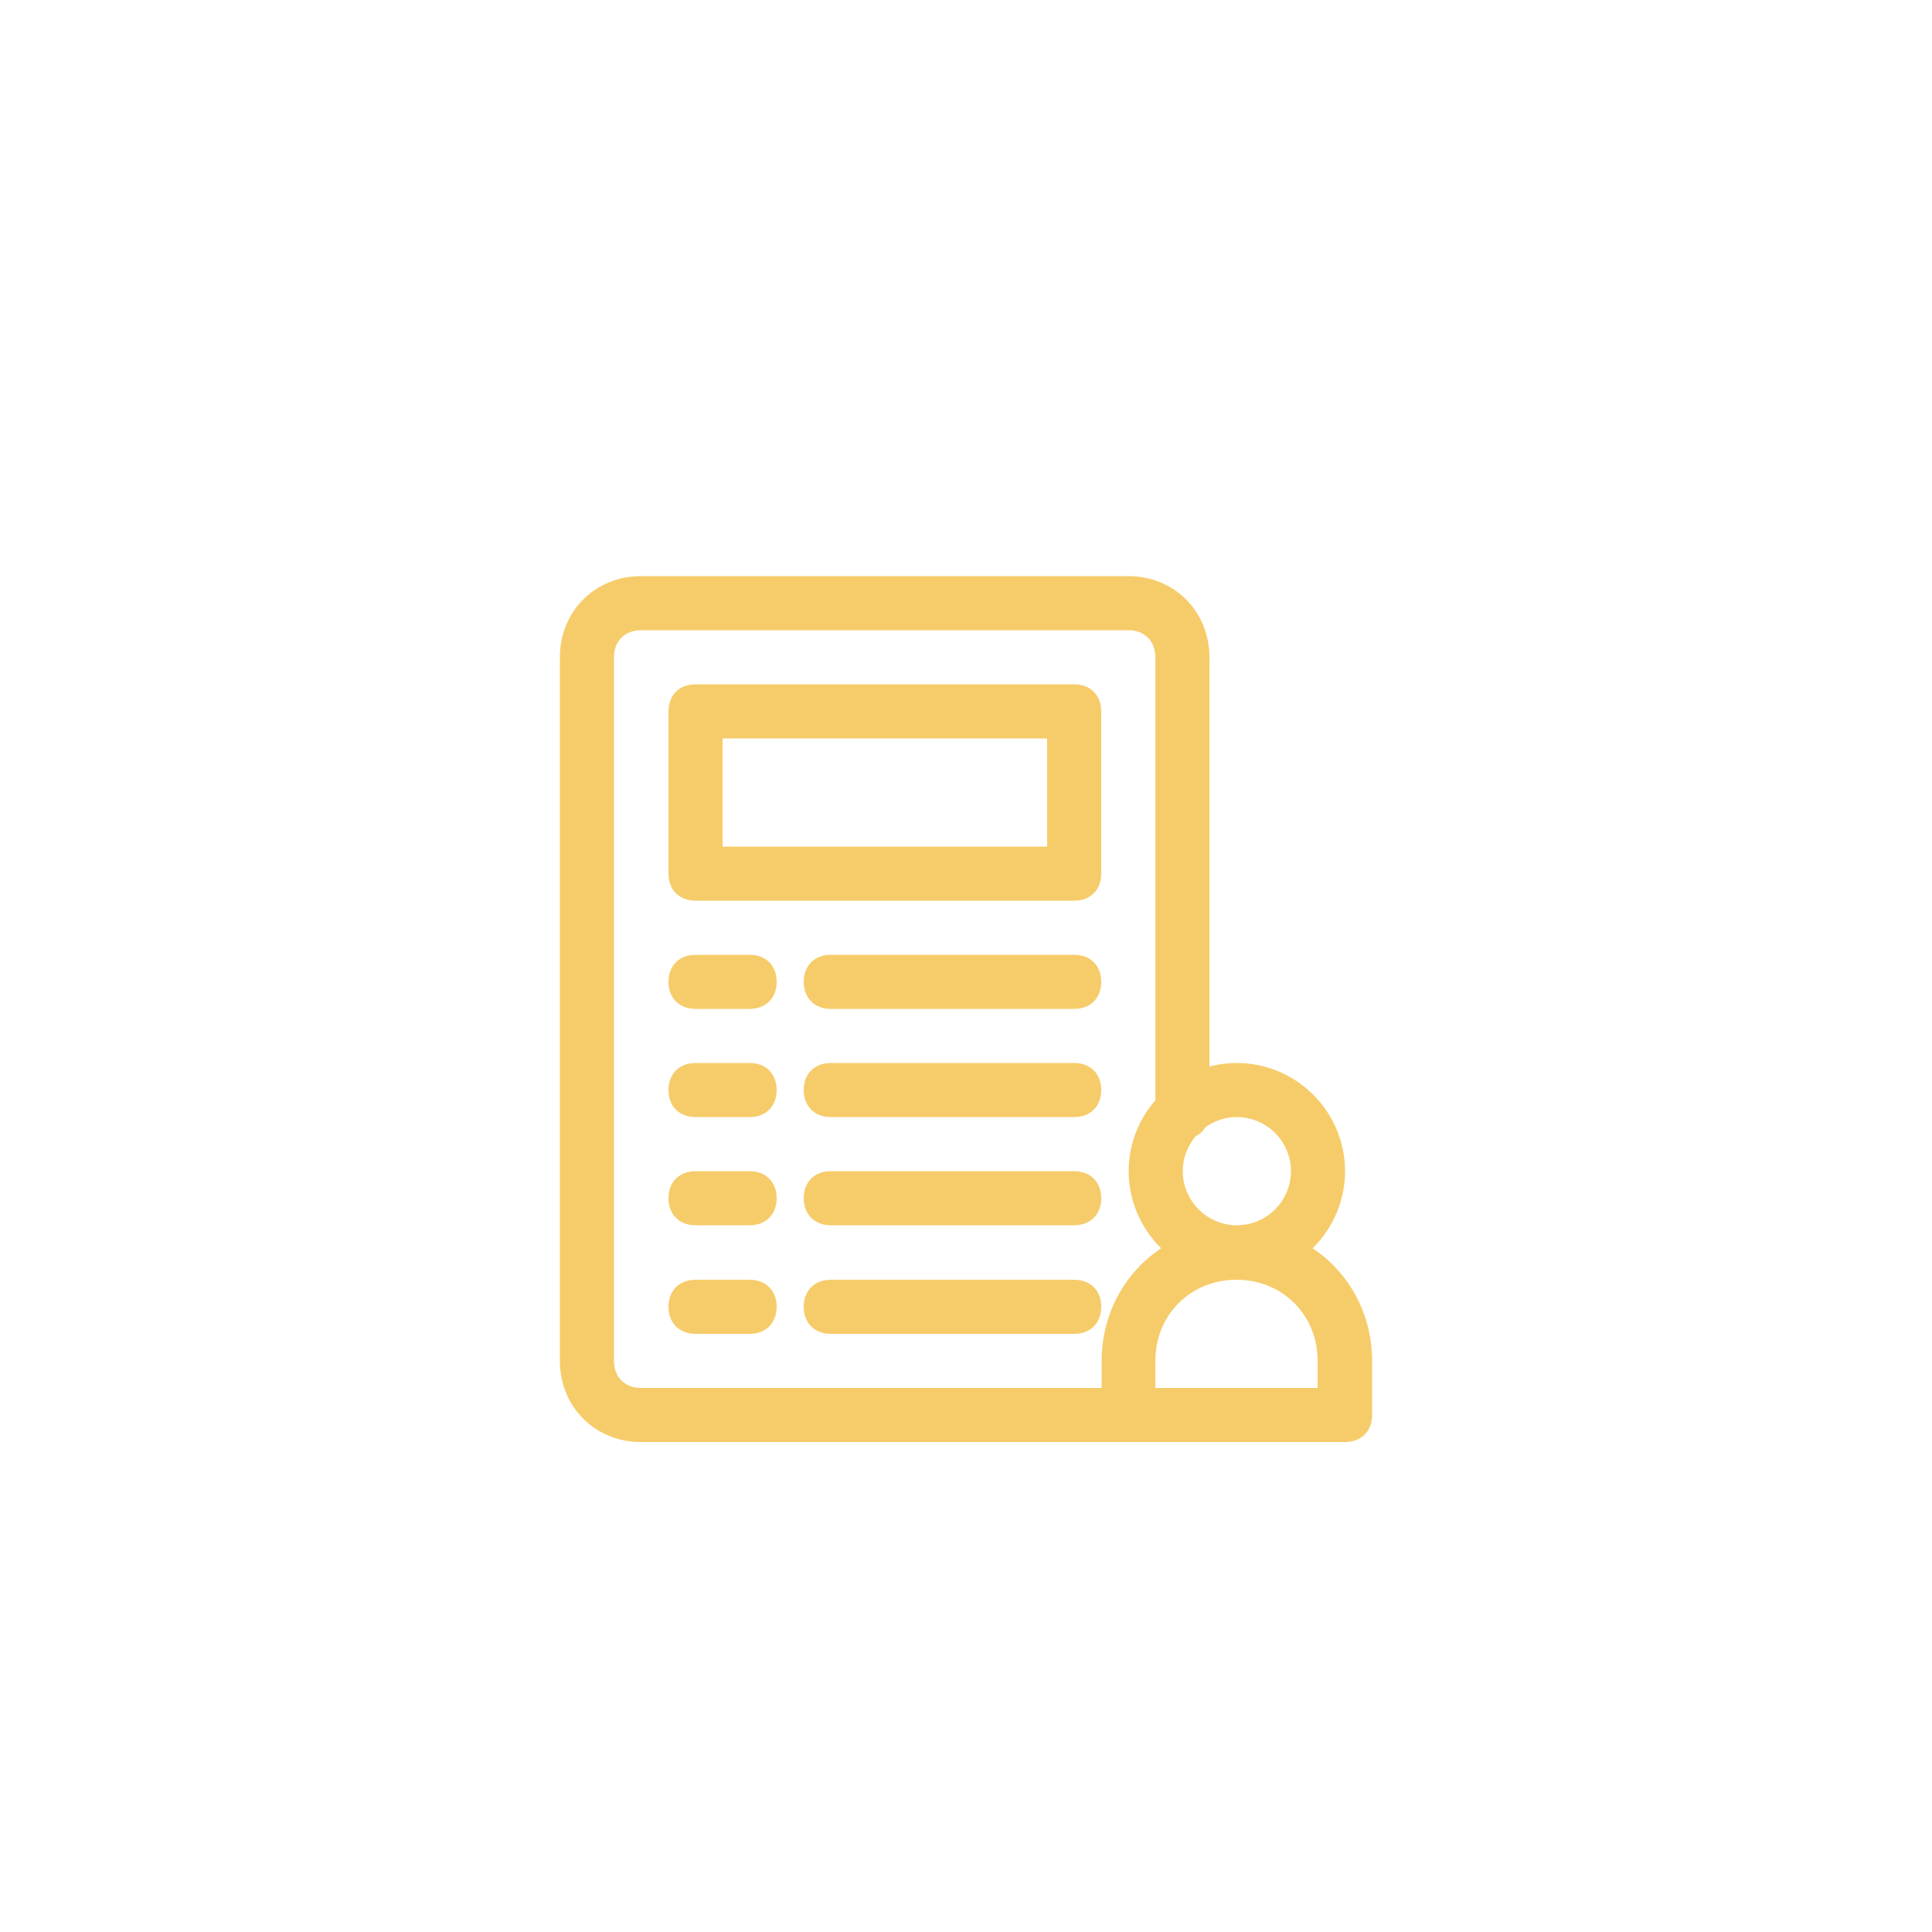 <?xml version="1.0" encoding="UTF-8"?>
<svg xmlns="http://www.w3.org/2000/svg" version="1.1" viewBox="0 0 500 500">
  <!-- Generator: Adobe Illustrator 29.1.0, SVG Export Plug-In . SVG Version: 2.1.0 Build 142)  -->
  <defs>
    <style>
      .st0, .st1 {
        stroke-linejoin: round;
      }

      .st0, .st1, .st2 {
        fill: none;
        stroke: #f6cc6a;
        stroke-width: 12px;
      }

      .st1 {
        stroke-linecap: round;
      }

      .st3 {
        fill: #f6cc6a;
      }

      .st2 {
        stroke-miterlimit: 10;
      }

      .st4 {
        display: none;
      }
    </style>
  </defs>
  <g id="Communication_REISSWOLF_Blue" class="st4">
    <g>
      <path class="st2" d="M308.4,364.3v-1.8c0-13.7-11.1-24.9-24.9-24.9h-65.8c-13.7,0-24.9,11.1-24.9,24.9v1.8"/>
      <path class="st3" d="M184.7,268c6.8,0,12.4,5.6,12.4,12.4s-5.6,12.4-12.4,12.4-12.4-5.6-12.4-12.4,5.6-12.4,12.4-12.4M184.7,256c-13.5,0-24.4,10.9-24.4,24.4s10.9,24.4,24.4,24.4,24.4-10.9,24.4-24.4-10.9-24.4-24.4-24.4h0Z"/>
      <path class="st3" d="M253.7,280.7c8.5,0,15.5,7,15.5,15.5s-7,15.5-15.5,15.5-15.5-7-15.5-15.5,7-15.5,15.5-15.5M253.7,267.5c-15.9,0-28.7,12.8-28.7,28.7s12.8,28.7,28.7,28.7,28.7-12.8,28.7-28.7-12.8-28.7-28.7-28.7h0Z"/>
      <path class="st3" d="M321.6,267.9c6.8,0,12.4,5.6,12.4,12.4s-5.6,12.4-12.4,12.4-12.4-5.6-12.4-12.4,5.6-12.4,12.4-12.4M321.6,255.9c-13.5,0-24.4,10.9-24.4,24.4s10.9,24.4,24.4,24.4,24.4-10.9,24.4-24.4-10.9-24.4-24.4-24.4h0Z"/>
      <path class="st2" d="M220.2,337.6h0c0-14.4-8.7-22.1-23.1-22.1h-25.7c-14.4,0-19.1,5.7-19.1,20.1v25.8c0,4.1,3.3,7.4,7.4,7.4l180.1-.9c4.1,0,7.4-3.3,7.4-7.4v-23c0-14.4,2.3-22.1-12.1-22.1h-23.7c-14.4,0-25.1,7.7-25.1,22.1h0"/>
    </g>
    <path class="st1" d="M270.2,115.1h-109.1c-8.2,0-14.8,6.6-14.8,14.8v67.6c0,8.2,6.6,14.8,14.8,14.8h10.7l.8,24,36.4-24h61.2c8.2,0,14.8-6.6,14.8-14.8v-67.6c0-8.2-6.6-14.8-14.8-14.8Z"/>
    <path class="st0" d="M283.4,169.2h30.6c5.9,0,10.7,4.6,10.7,10.4v47.5c0,5.7-4.8,10.4-10.7,10.4h-7.8l-8.1,17.6-19-17.6h-44.5c-5.9,0-10.7-4.6-10.7-10.4v-16.7"/>
    <path class="st3" d="M185.5,155.2c-5.2,0-9.4,4.2-9.4,9.4s4.2,9.4,9.4,9.4,9.4-4.2,9.4-9.4-4.2-9.4-9.4-9.4h0Z"/>
    <path class="st3" d="M215.8,155.2c-5.2,0-9.4,4.2-9.4,9.4s4.2,9.4,9.4,9.4,9.4-4.2,9.4-9.4-4.2-9.4-9.4-9.4h0Z"/>
    <path class="st3" d="M246.2,155.2c-5.2,0-9.4,4.2-9.4,9.4s4.2,9.4,9.4,9.4,9.4-4.2,9.4-9.4-4.2-9.4-9.4-9.4h0Z"/>
  </g>
  <g id="Ebene_2">
    <path class="st3" d="M292,373.2h-126.1c-11.9,0-21-9.1-21-21v-182.1c0-11.9,9.1-21,21-21h126.1c11.9,0,21,9.1,21,21v117.7c0,4.2-2.8,7-7,7s-7-2.8-7-7v-117.7c0-4.2-2.8-7-7-7h-126.1c-4.2,0-7,2.8-7,7v182.1c0,4.2,2.8,7,7,7h126.1c4.2,0,7,2.8,7,7s-2.8,7-7,7Z"/>
    <path class="st3" d="M194,261.1h-14c-4.2,0-7-2.8-7-7s2.8-7,7-7h14c4.2,0,7,2.8,7,7s-2.8,7-7,7Z"/>
    <path class="st3" d="M278,261.1h-63c-4.2,0-7-2.8-7-7s2.8-7,7-7h63c4.2,0,7,2.8,7,7s-2.8,7-7,7Z"/>
    <path class="st3" d="M194,289.1h-14c-4.2,0-7-2.8-7-7s2.8-7,7-7h14c4.2,0,7,2.8,7,7s-2.8,7-7,7Z"/>
    <path class="st3" d="M278,289.1h-63c-4.2,0-7-2.8-7-7s2.8-7,7-7h63c4.2,0,7,2.8,7,7s-2.8,7-7,7Z"/>
    <path class="st3" d="M194,317.1h-14c-4.2,0-7-2.8-7-7s2.8-7,7-7h14c4.2,0,7,2.8,7,7s-2.8,7-7,7Z"/>
    <path class="st3" d="M278,317.1h-63c-4.2,0-7-2.8-7-7s2.8-7,7-7h63c4.2,0,7,2.8,7,7s-2.8,7-7,7Z"/>
    <path class="st3" d="M194,345.2h-14c-4.2,0-7-2.8-7-7s2.8-7,7-7h14c4.2,0,7,2.8,7,7s-2.8,7-7,7Z"/>
    <path class="st3" d="M278,345.2h-63c-4.2,0-7-2.8-7-7s2.8-7,7-7h63c4.2,0,7,2.8,7,7s-2.8,7-7,7Z"/>
    <path class="st3" d="M278,233.1h-98c-4.2,0-7-2.8-7-7v-42c0-4.2,2.8-7,7-7h98c4.2,0,7,2.8,7,7v42c0,4.2-2.8,7-7,7ZM187,219.1h84v-28h-84v28Z"/>
    <path class="st3" d="M320.1,331.1c-15.4,0-28-12.6-28-28s12.6-28,28-28,28,12.6,28,28-12.6,28-28,28ZM320.1,289.1c-7.7,0-14,6.3-14,14s6.3,14,14,14,14-6.3,14-14-6.3-14-14-14Z"/>
    <path class="st3" d="M348.1,373.2h-56c-4.2,0-7-2.8-7-7v-14c0-19.6,15.4-35,35-35s35,15.4,35,35v14c0,4.2-2.8,7-7,7ZM299,359.2h42v-7c0-11.9-9.1-21-21-21s-21,9.1-21,21v7Z"/>
  </g>
  <g id="Ebene_3" class="st4">
    <g>
      <path class="st3" d="M250.8,194.6h0c-3.8,0-6.8-3.4-6.8-7.3l2.1-55.2c0-3.8,3.4-6.8,7.3-6.8s6.8,3.4,6.8,7.3l-2.1,55.2c0,3.8-3.4,6.8-7.3,6.8Z"/>
      <path class="st3" d="M286.2,203.2c-.9,0-2.1,0-3-.9-3.4-1.7-5.1-6-3.4-9.4l11.5-23.9c1.7-3.4,6-5.1,9.4-3.4,3.4,1.7,5.1,6,3.4,9.4l-11.5,23.9c-1.3,2.6-3.8,3.8-6.4,3.8v.4Z"/>
      <path class="st3" d="M217,201.4c-3,0-5.6-1.7-6.8-4.7l-13.2-34.2c-1.3-3.8.4-7.7,4.3-9.4,3.8-1.3,7.7.4,9.4,4.3l13.2,34.2c1.3,3.8-.4,7.7-4.3,9.4-.9,0-1.7.4-2.6.4Z"/>
    </g>
    <g>
      <path class="st3" d="M273,298.9c-2.6-1.3-6,0-7.3,2.6-3,6.4-6.8,9.8-12.8,11.1-6,1.3-12,0-16.2-3.8l12.4-2.6c3-.4,4.7-3.4,4.3-6.4s-3.4-4.7-6.4-4.3l-16.7,3.4c0-.4-.4-1.3-.4-1.7v-1.3l18.4-3.8c3-.4,4.7-3.4,4.3-6.4s-3.4-4.7-6.4-4.3l-14.5,3c2.6-5.1,7.3-9.4,13.7-10.7,6-1.3,11.1,0,16.2,4.7,2.1,2.1,5.6,1.7,7.7-.4s1.7-5.6-.4-7.7c-7.7-6.8-16.7-9.4-26.1-7.3-12.4,2.6-21.4,12.4-23.9,24.4l-4.7.9c-3,.4-4.7,3.4-4.3,6.4.4,2.6,3,4.3,5.6,4.3s.9,0,1.3,0h2.6v.9c0,.4,0,1.3.4,1.7l-4.3.9c-3,.4-4.7,3.4-4.3,6.4.4,2.6,3,4.3,5.6,4.3s.9,0,1.3,0l6.8-1.3c5.6,7.7,15,12.4,24.8,12.4s4.3,0,6.4-.9c9.4-2.1,16.2-8.1,20.5-17.5,1.3-2.6,0-6-2.6-7.3l-.9.4Z"/>
      <path class="st3" d="M365.3,321.6l-5.6-25.6h0l-10.7-49.1h0l-5.6-25.6c0-1.7-1.7-3.4-3-4.7-1.7-.9-3.4-1.3-5.6-.9l-25.6,5.6h0l-154.2,32.9h0l-25.6,5.6c-3.8.9-6.4,4.7-5.6,8.5l5.6,25.6h0l10.3,48.3v1.7l5.1,24.8c.9,3.4,3.8,5.6,6.8,5.6s.9,0,1.7,0l26.1-5.6h.4l153.4-32.9h.9l25.2-5.1c1.7,0,3.4-1.7,4.7-3s1.3-3.4.9-5.6l.4-.4ZM325.9,301.9c-3.8,6-5.1,13.2-3.8,20.5v.9l-137.1,29.5v-.9c-3-14.5-17.5-23.9-32-20.9h-.9l-6.8-31.6h.9c7.3-1.7,13.2-5.6,17.1-12,3.8-6,5.1-13.2,3.8-20.5v-.9l137.1-29.5v.9c2.6,12.8,14.1,21.4,26.5,21.4s3.8,0,5.6-.4h.9l6.8,31.6h-.9c-7.3,1.7-13.2,5.6-17.1,12ZM334.5,244.7h-.9c-6.8,1.3-13.7-3-15.4-9.8v-.9l13.7-3,3,13.7h-.4ZM152.9,269v.9c.9,3.4,0,6.8-1.7,9.8s-4.7,4.7-8.1,5.6h-.9l-3-13.7,13.7-3v.4ZM155.1,345.1h.9c6.8-1.3,13.7,3,15.4,9.8v.9l-13.2,3-3-13.2v-.4ZM336.6,320.3v-.9c-.9-3.4,0-6.8,1.7-9.8,1.7-3,4.7-4.7,8.1-5.6h.9l3,13.2s-13.7,3-13.7,3Z"/>
      <path class="st3" d="M337.1,373.7h-1.3l-47.4-9.8c-3.8-.9-6.4-4.7-5.6-8.5.9-3.8,4.7-6.4,8.5-5.6l40.2,8.5,2.1-10.3c.9-3.8,4.7-6.4,8.5-5.6s6.4,4.7,5.6,8.5l-3.8,17.5c-.9,3.4-3.8,5.6-6.8,5.6v-.4Z"/>
      <path class="st3" d="M148.6,247.2h-1.3c-3.8-.9-6.4-4.7-5.6-8.5l3.8-17.5c0-1.7,1.7-3.4,3-4.7s3.4-1.3,5.6-.9l46.1,9.8c3.8.9,6.4,4.7,5.6,8.5s-4.7,6.4-8.5,5.6l-39.3-8.1-2.1,10.3c-.9,3.4-3.8,5.6-6.8,5.6h-.4Z"/>
    </g>
  </g>
</svg>